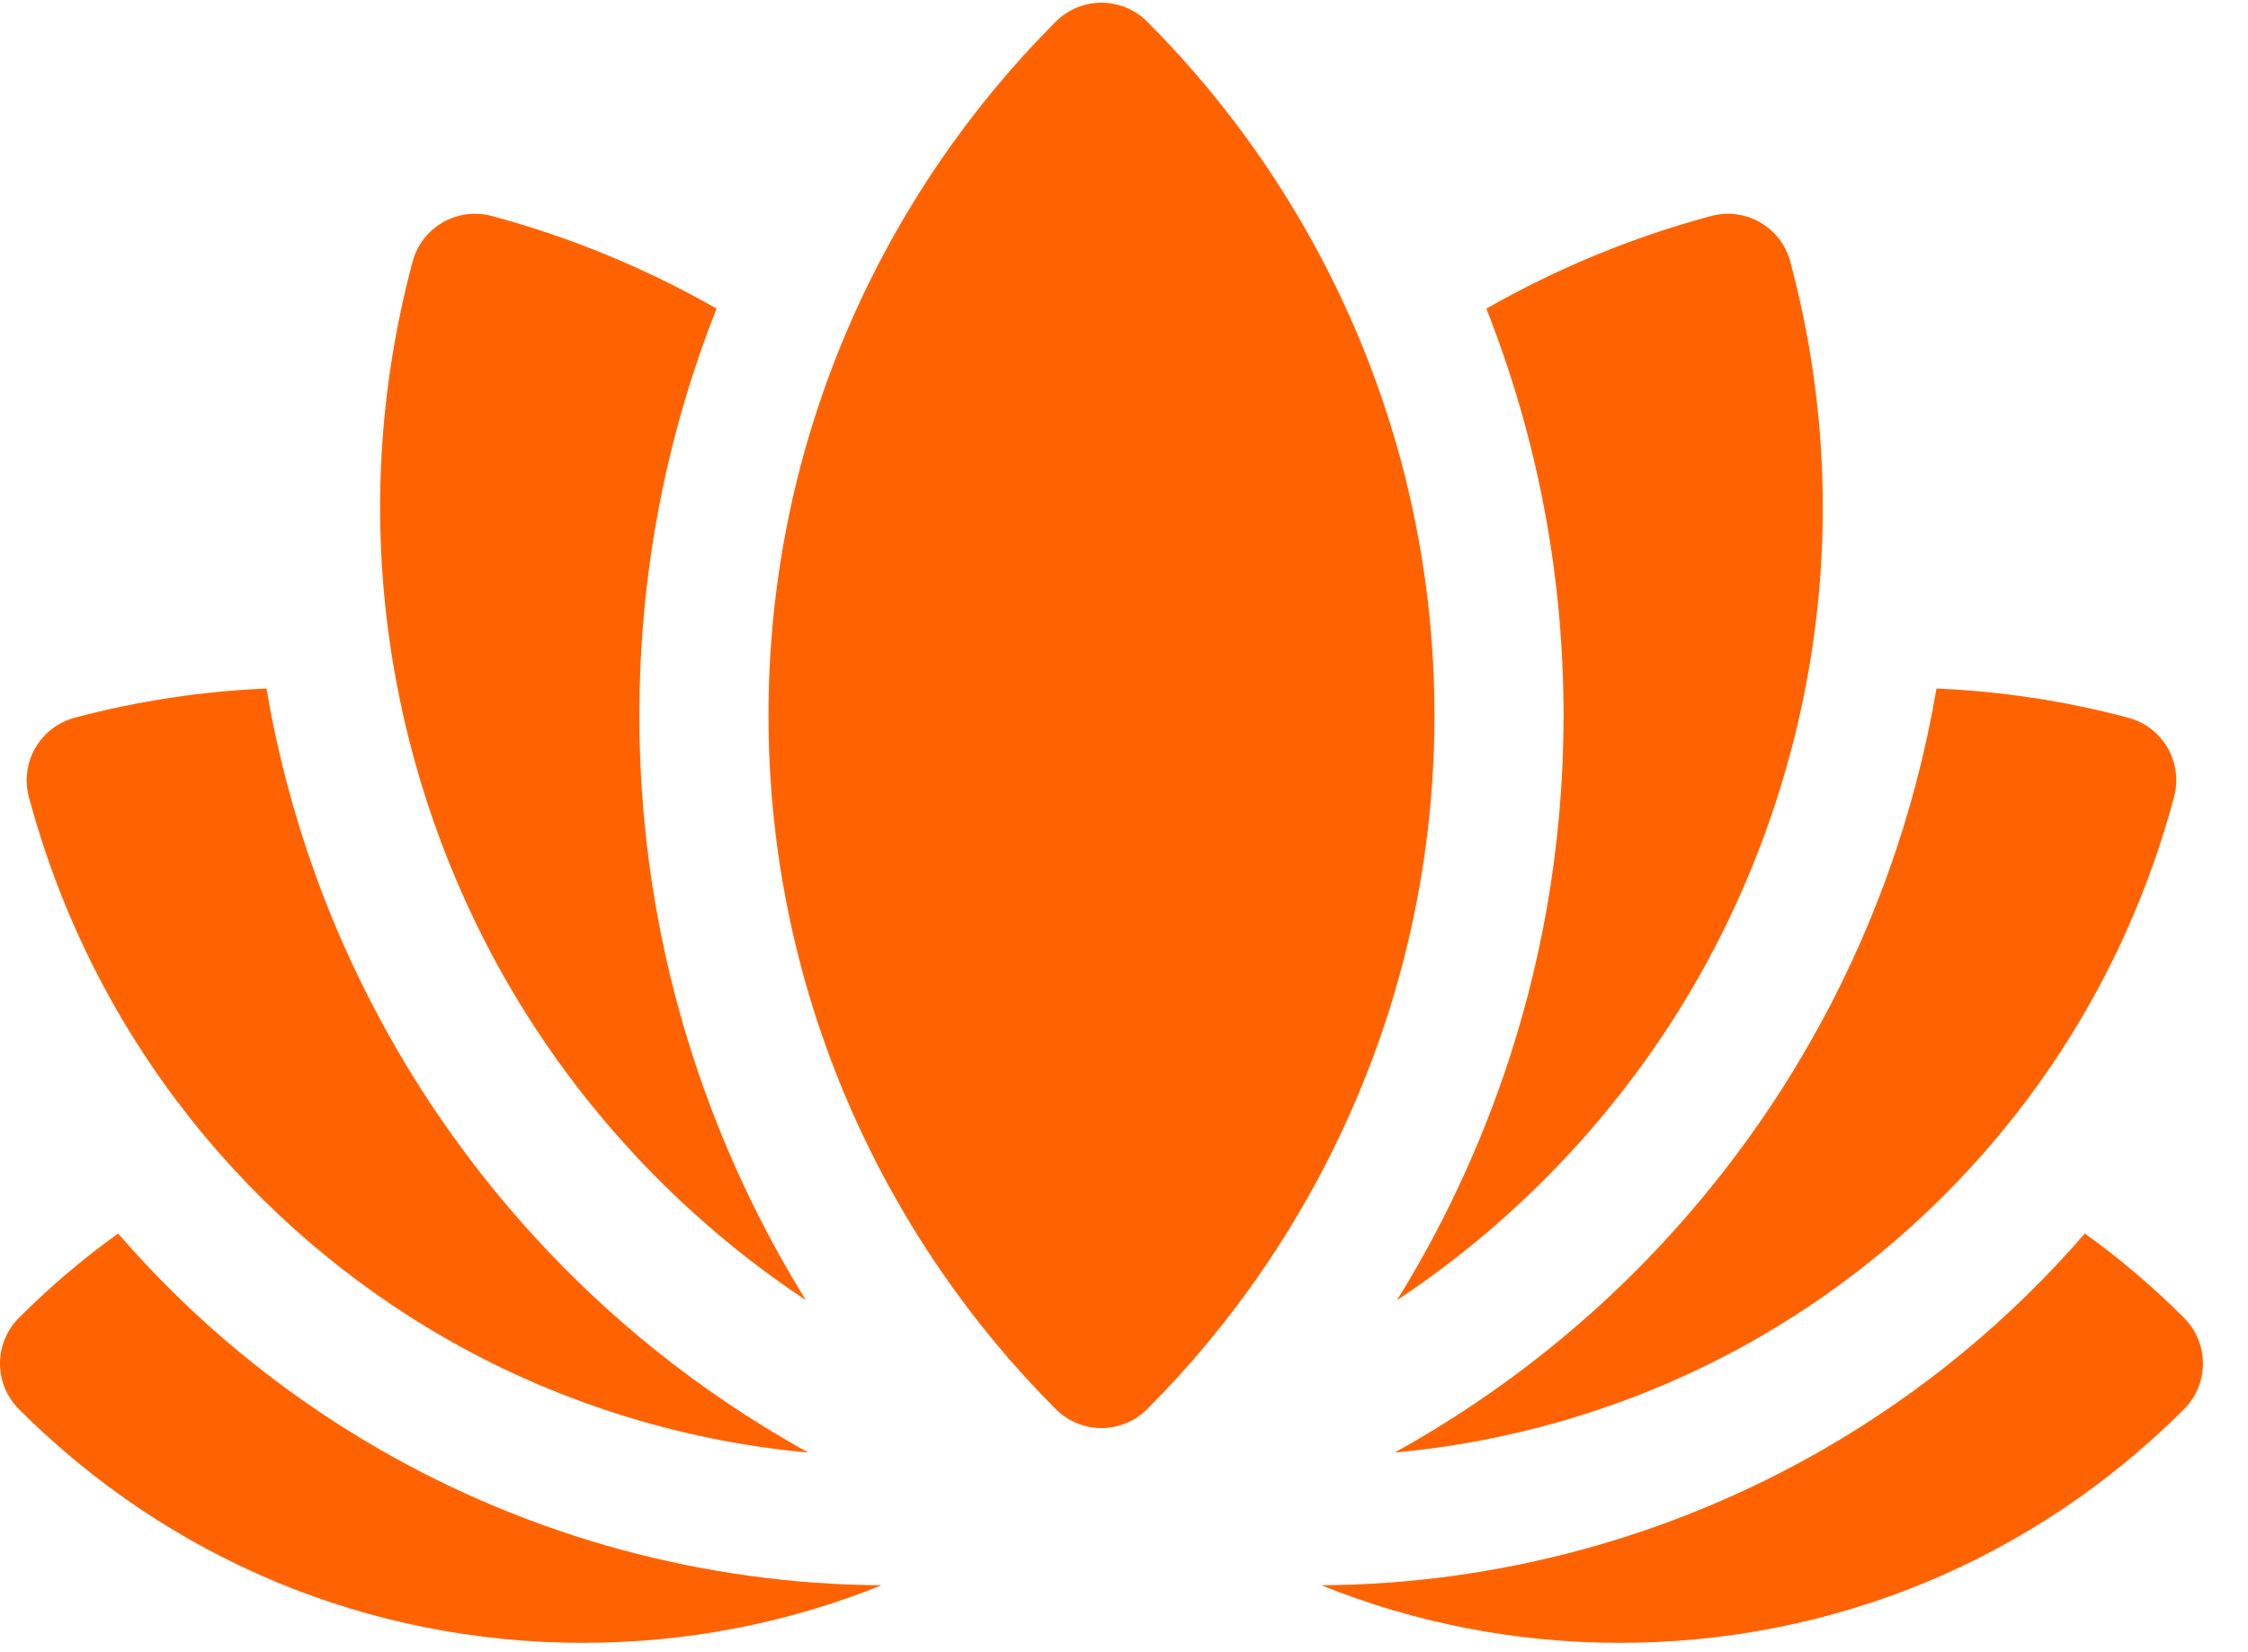 <svg width="49" height="36" viewBox="0 0 49 36" fill="none" xmlns="http://www.w3.org/2000/svg">
<path d="M47.606 28.723C46.928 28.045 46.206 27.432 45.444 26.884C43.82 28.759 41.913 30.336 39.764 31.577C36.433 33.5 32.646 34.527 28.802 34.551C30.843 35.374 33.044 35.806 35.311 35.806C39.955 35.806 44.322 33.997 47.606 30.713C47.87 30.449 48.018 30.091 48.018 29.718C48.018 29.345 47.87 28.986 47.606 28.723Z" fill="#FF6301"/>
<path d="M2.574 26.884C1.811 27.433 1.089 28.045 0.412 28.723C0.148 28.986 -0 29.345 -0 29.718C-0 30.091 0.148 30.449 0.412 30.713C3.696 33.997 8.063 35.806 12.707 35.806C14.974 35.806 17.174 35.374 19.215 34.551C15.372 34.527 11.585 33.5 8.254 31.577C6.104 30.336 4.197 28.759 2.574 26.884Z" fill="#FF6301"/>
<path d="M9.661 29.14C11.999 30.49 14.719 31.396 17.617 31.658C12.608 28.886 9.901 25.037 8.627 22.83C7.226 20.403 6.278 17.773 5.808 15.006C4.408 15.066 3.015 15.275 1.66 15.635C1.041 15.783 0.581 16.34 0.581 17.005C0.581 17.128 0.597 17.25 0.629 17.369C2.065 22.728 5.573 26.78 9.661 29.14Z" fill="#FF6301"/>
<path d="M30.4 31.658C33.299 31.395 36.018 30.49 38.356 29.14C42.444 26.78 45.952 22.728 47.389 17.369C47.421 17.25 47.437 17.128 47.437 17.005C47.437 16.34 46.977 15.783 46.358 15.635C45.002 15.275 43.609 15.066 42.21 15.006C41.739 17.773 40.792 20.403 39.39 22.83C38.116 25.037 35.412 28.884 30.4 31.658Z" fill="#FF6301"/>
<path d="M17.566 28.337C16.144 26.041 13.937 21.633 13.937 15.591C13.937 12.53 14.503 9.552 15.619 6.726C14.082 5.849 12.433 5.167 10.717 4.707C9.966 4.507 9.195 4.952 8.994 5.702C7.459 11.43 8.542 17.056 11.063 21.423C12.595 24.075 14.793 26.498 17.566 28.337Z" fill="#FF6301"/>
<path d="M30.451 28.338C33.224 26.499 35.423 24.075 36.954 21.423C39.476 17.056 40.559 11.43 39.023 5.702C38.822 4.952 38.051 4.506 37.301 4.707C35.584 5.167 33.935 5.849 32.398 6.727C33.514 9.552 34.081 12.53 34.081 15.591C34.081 21.639 31.869 26.047 30.451 28.338Z" fill="#FF6301"/>
<path d="M25.004 0.471C24.74 0.207 24.381 0.059 24.008 0.059C23.635 0.059 23.277 0.207 23.014 0.471C19.329 4.155 16.751 9.474 16.751 15.592C16.751 21.712 19.332 27.031 23.014 30.713C23.277 30.976 23.636 31.125 24.009 31.125C24.382 31.125 24.74 30.976 25.004 30.713C28.685 27.032 31.267 21.713 31.267 15.592C31.267 9.472 28.687 4.153 25.004 0.471Z" fill="#FF6301"/>
</svg>
